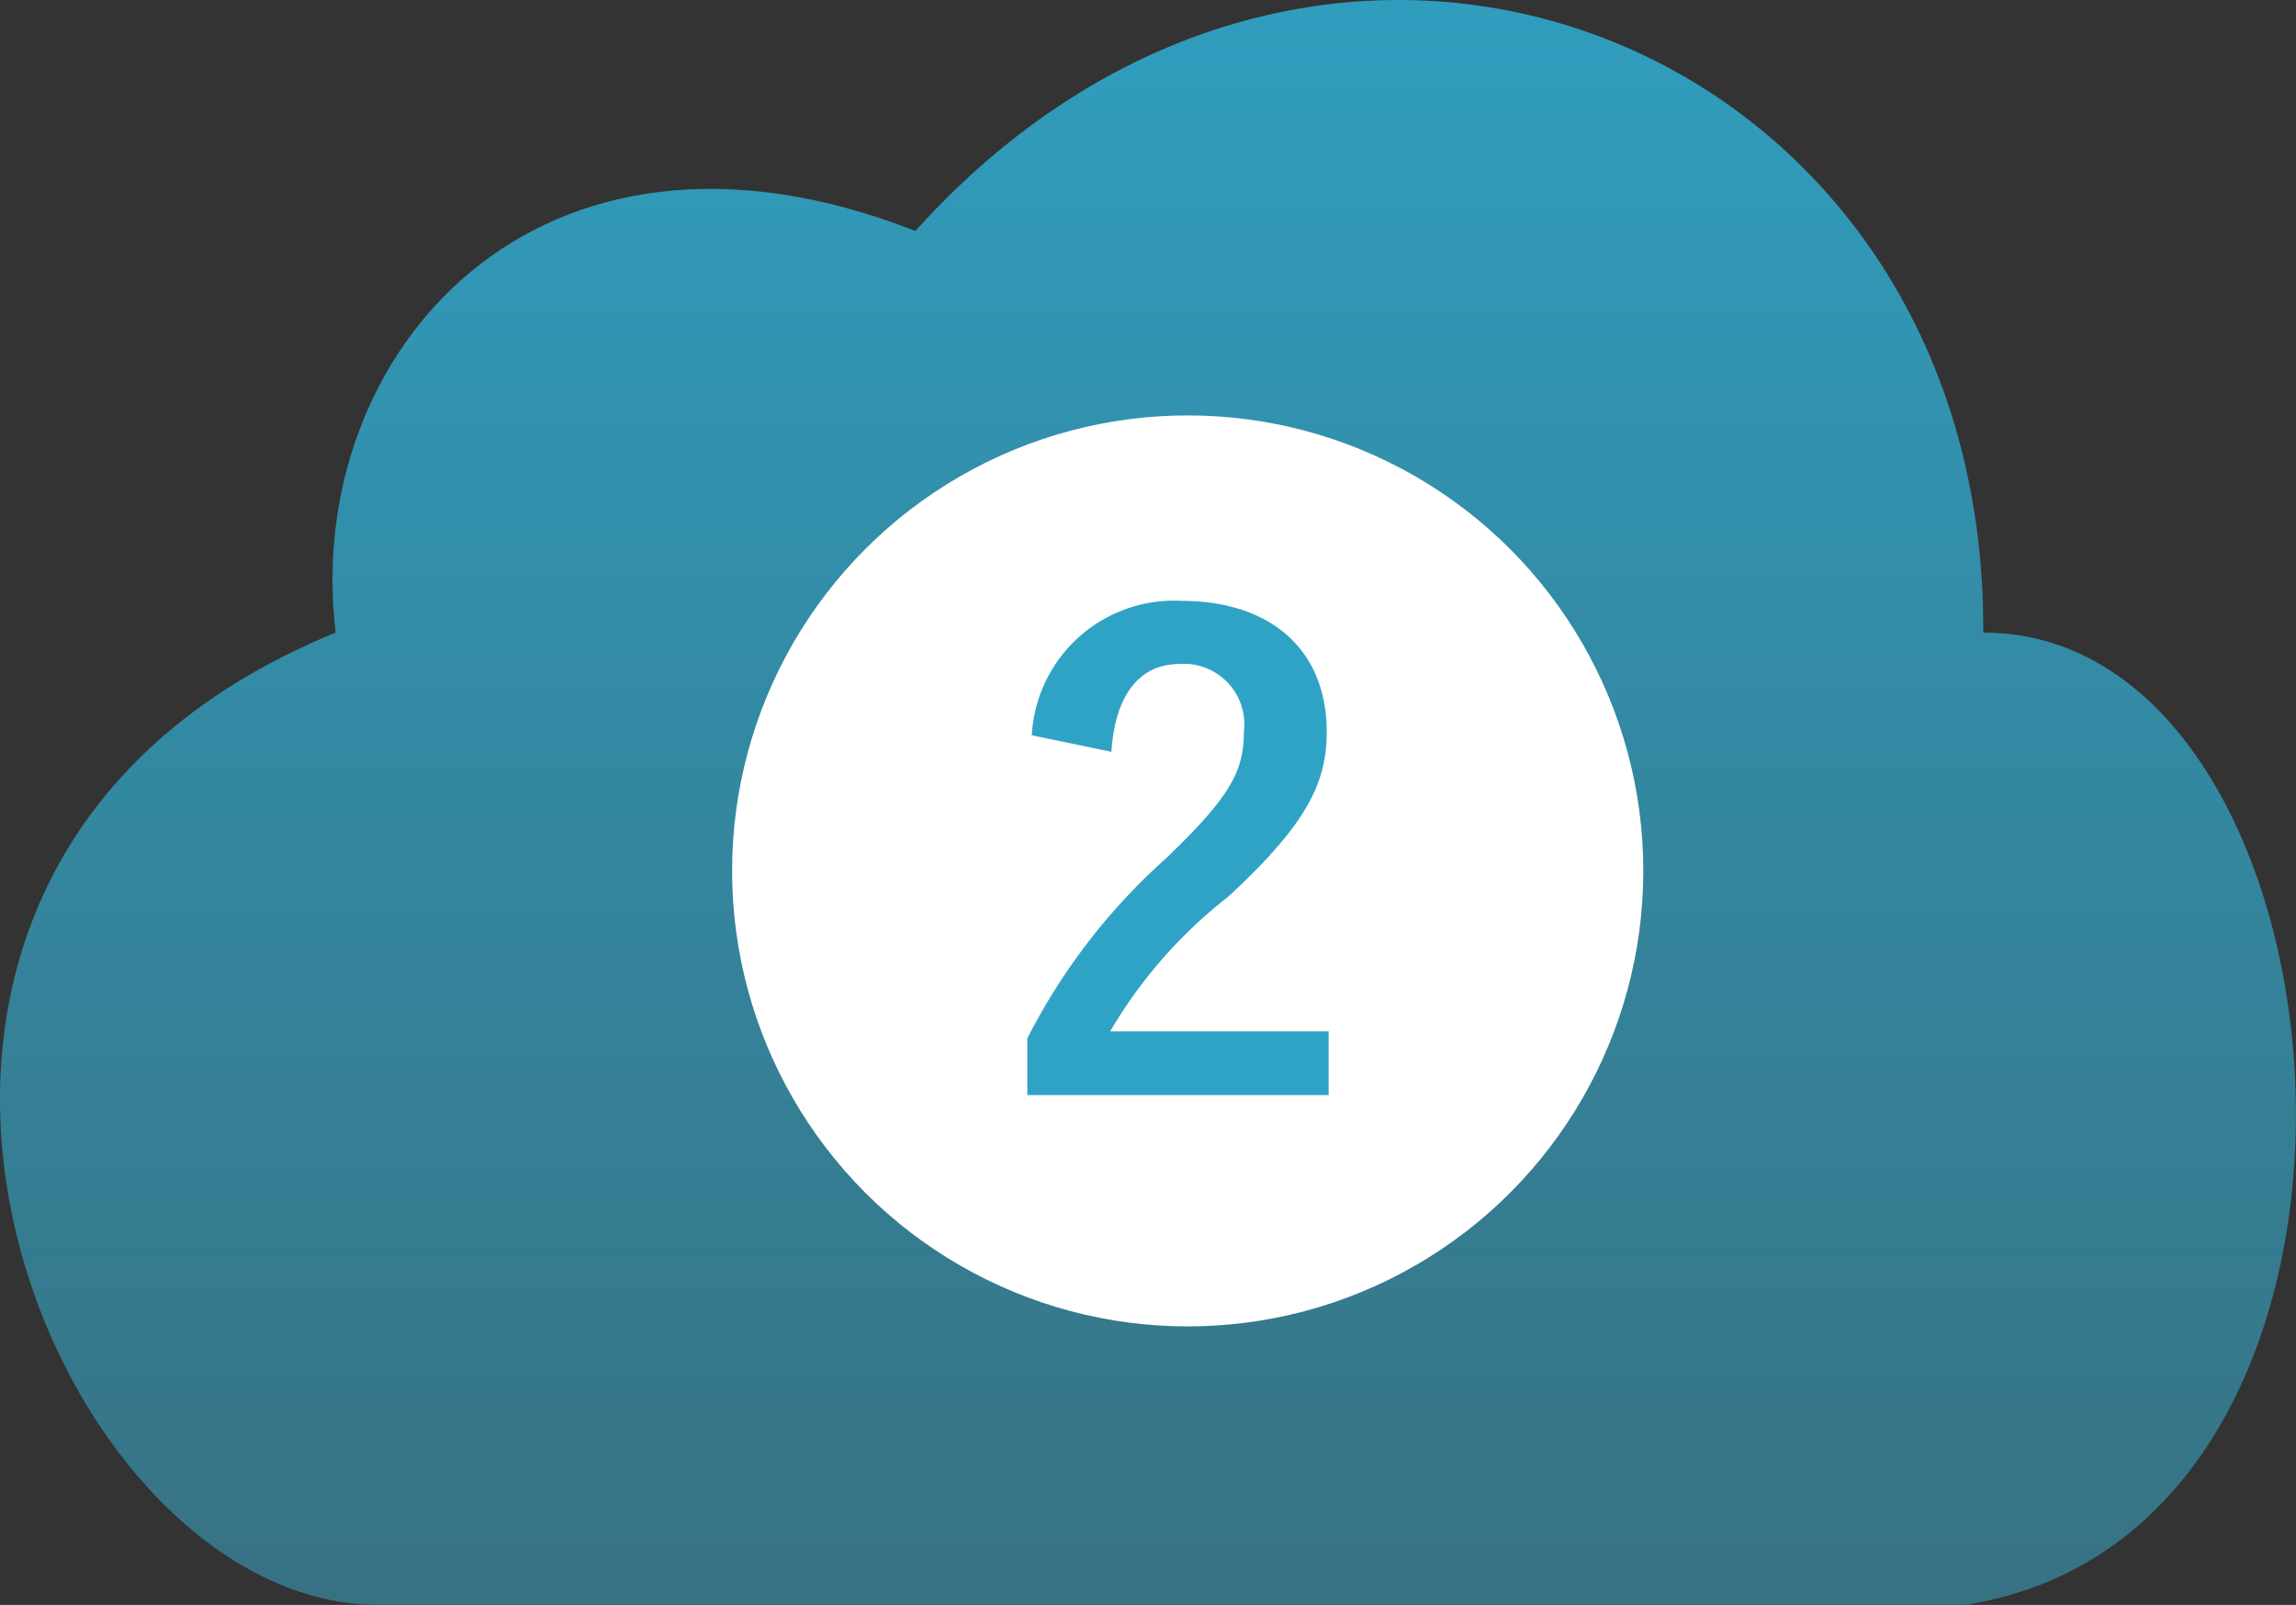 <svg xmlns="http://www.w3.org/2000/svg" width="72.085" height="50.399" viewBox="0 0 72.085 50.399"><rect x="0" y="0" width="72.085" height="50.399" fill="#333333" stroke="none"/><defs><linearGradient id="a" x1=".5" x2=".5" y2="1" gradientUnits="objectBoundingBox"><stop offset="0" stop-color="#2fa3c6"/><stop offset="1" stop-color="#377283"/></linearGradient></defs><path d="M272.194 674.912h-49.812c-10.6 0-19.733-23.028-1.342-30.534-1.051-8.731 6.3-17.287 18.2-12.613 12.935-14.366 33.634-5.947 33.528 12.613 11.974 0 14.366 28.2-.576 30.534" transform="translate(-210.502 -624.512)" fill="url(#a)"/><g transform="translate(-417.126 -1180.596)"><circle cx="14.304" cy="14.304" transform="translate(440.111 1193.641)" fill="#fff" r="14.304"/><path d="M452.02 1204.205c.12-1.82.9-2.76 2.16-2.76a1.9 1.9 0 012 2.12c0 1.26-.44 2.06-2.44 3.98a19.314 19.314 0 00-4.36 5.66v1.78h9.46v-2h-6.86a14.923 14.923 0 013.72-4.24c2.34-2.18 3.08-3.46 3.08-5.16 0-2.64-1.82-4.12-4.56-4.12a4.471 4.471 0 00-4.7 4.22z" fill="#2fa3c6"/></g></svg>